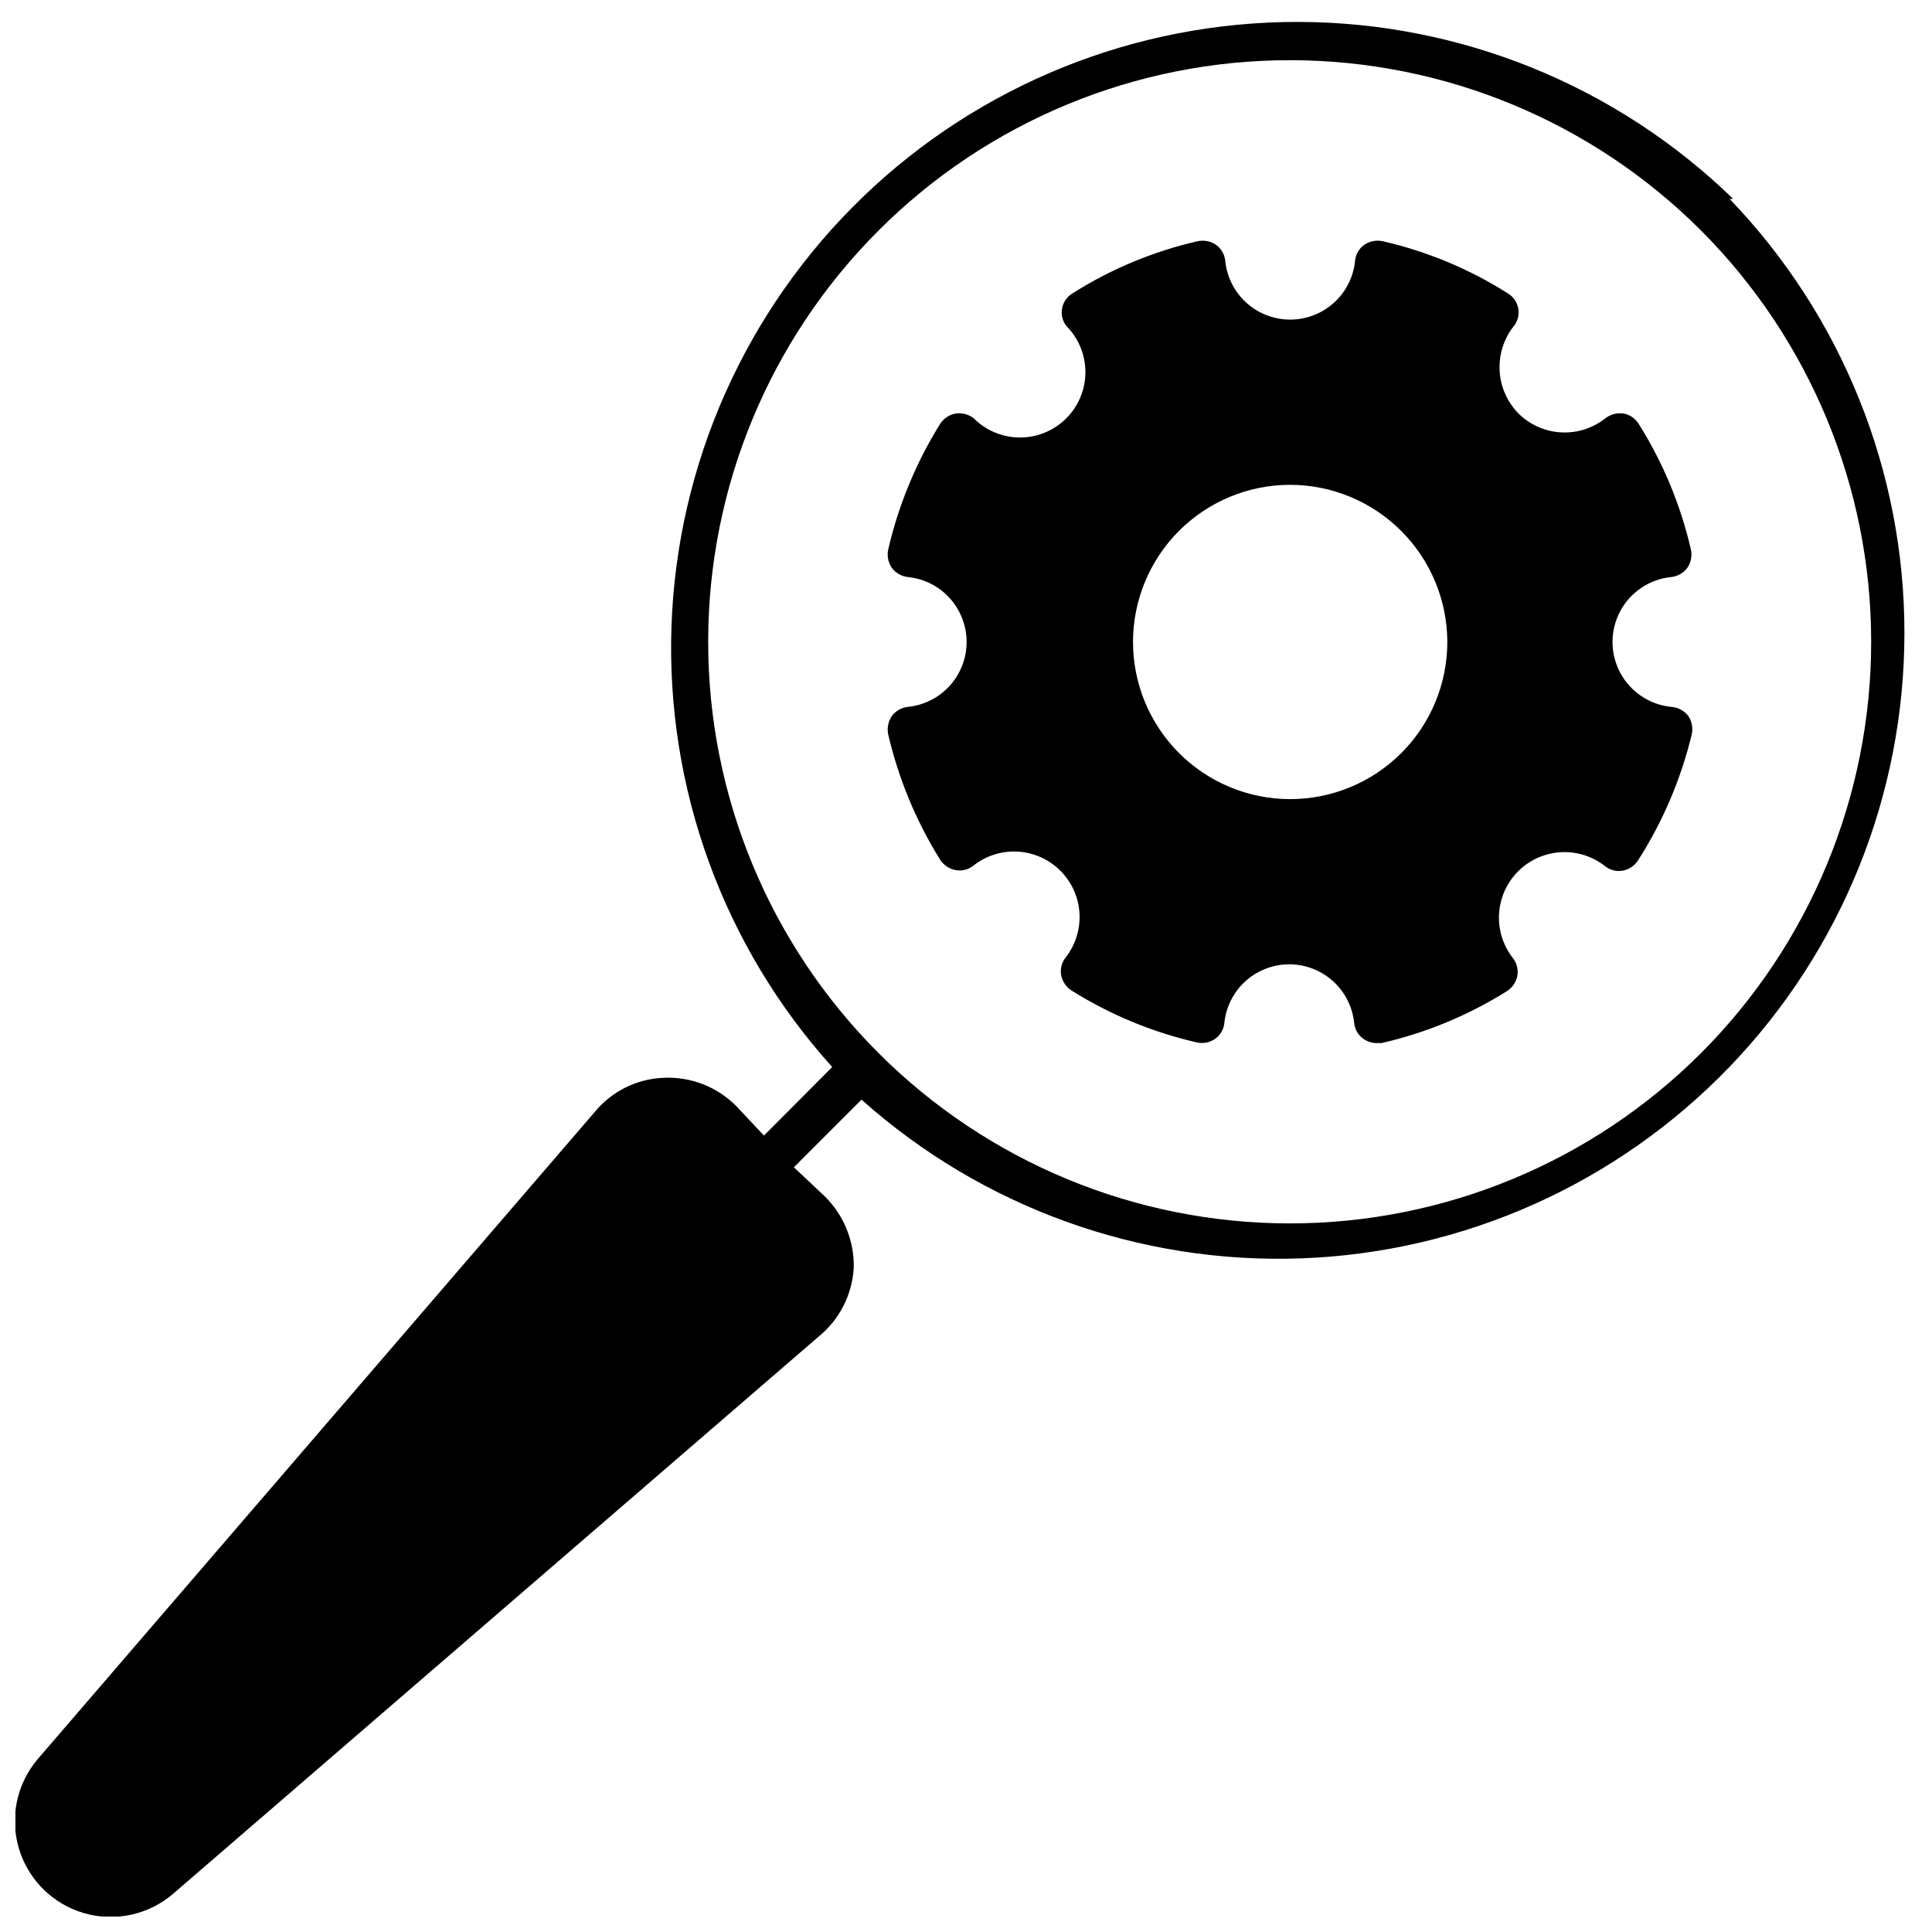<?xml version="1.0" encoding="UTF-8"?>
<!-- Uploaded to: SVG Repo, www.svgrepo.com, Generator: SVG Repo Mixer Tools -->
<svg width="800px" height="800px" version="1.1" viewBox="144 144 512 512" xmlns="http://www.w3.org/2000/svg">
 <defs>
  <clipPath id="a">
   <path d="m148.09 149h500.91v502.9h-500.91z"/>
  </clipPath>
 </defs>
 <g clip-path="url(#a)">
  <path d="m603.32 196.72c-30.875-29.996-72.199-46.82-115.24-46.91-43.047-0.09-84.441 16.555-115.44 46.422-31 29.863-49.176 70.613-50.688 113.63-1.508 43.02 13.762 84.941 42.59 116.91l-18.086 18.164-7.457-7.934c-5.078-5.047-12.047-7.727-19.199-7.375-7.106 0.297-13.742 3.613-18.242 9.121l-147.63 171.51c-5.527 6.551-7.371 15.449-4.906 23.66 2.465 8.207 8.902 14.617 17.121 17.047 8.223 2.426 17.113 0.543 23.641-5.012l171.03-147.63c5.594-4.496 9.023-11.156 9.438-18.324 0.164-7.227-2.715-14.191-7.934-19.195l-7.934-7.457 17.93-17.93c32 28.586 73.828 43.656 116.7 42.055 42.875-1.602 83.461-19.758 113.24-50.652 29.773-30.891 46.418-72.121 46.438-115.03 0.023-42.906-16.582-84.148-46.328-115.07zm-8.488 226.32c-28.902 28.918-68.109 45.168-108.99 45.176-40.883 0.008-80.098-16.227-109.01-45.133-28.914-28.906-45.156-68.113-45.156-109 0-40.883 16.242-80.094 45.156-109 28.91-28.906 68.125-45.141 109.01-45.133 40.883 0.008 80.09 16.258 108.99 45.176 28.848 28.926 45.047 68.109 45.047 108.96 0 40.852-16.199 80.035-45.047 108.96z"/>
 </g>
 <path d="m586.97 331.34c-5.758-0.555-10.859-3.949-13.59-9.051-2.731-5.098-2.731-11.227 0-16.328 2.731-5.098 7.832-8.496 13.59-9.047 1.684-0.203 3.207-1.094 4.207-2.461 0.941-1.395 1.285-3.109 0.949-4.758-2.719-11.836-7.41-23.125-13.883-33.398-0.875-1.422-2.32-2.402-3.965-2.699-1.684-0.254-3.398 0.172-4.758 1.191-3.324 2.668-7.516 4.019-11.77 3.801-4.258-0.219-8.285-1.996-11.316-4.992-2.996-3.043-4.781-7.074-5.016-11.34-0.23-4.266 1.098-8.469 3.746-11.82 1.059-1.312 1.492-3.023 1.191-4.684-0.293-1.645-1.277-3.086-2.699-3.965-10.23-6.496-21.5-11.191-33.316-13.883-1.652-0.324-3.363 0.016-4.762 0.953-1.395 0.973-2.297 2.508-2.457 4.203-0.555 5.758-3.949 10.859-9.051 13.59-5.102 2.731-11.227 2.731-16.328 0-5.102-2.731-8.496-7.832-9.051-13.59-0.18-1.688-1.074-3.219-2.457-4.203-1.398-0.938-3.109-1.277-4.762-0.953-11.816 2.691-23.086 7.387-33.316 13.883-1.422 0.879-2.402 2.32-2.699 3.965-0.301 1.66 0.133 3.371 1.191 4.684 4.352 4.406 6.019 10.797 4.379 16.77-1.641 5.973-6.344 10.613-12.336 12.176-5.992 1.566-12.363-0.188-16.715-4.594-1.363-1.02-3.078-1.445-4.758-1.191-1.66 0.312-3.121 1.285-4.047 2.699-6.414 10.293-11.078 21.578-13.801 33.398-0.336 1.648 0.008 3.363 0.949 4.758 1 1.367 2.523 2.258 4.207 2.461 5.758 0.551 10.859 3.949 13.59 9.047 2.731 5.102 2.731 11.23 0 16.328-2.731 5.102-7.832 8.496-13.59 9.051-1.684 0.203-3.207 1.094-4.207 2.461-0.926 1.398-1.27 3.109-0.949 4.758 2.734 11.793 7.398 23.047 13.801 33.316 0.926 1.414 2.387 2.391 4.047 2.699 1.684 0.328 3.426-0.109 4.758-1.191 4.488-3.535 10.43-4.641 15.891-2.949 5.457 1.688 9.738 5.953 11.445 11.406 1.703 5.453 0.621 11.398-2.902 15.898-1.051 1.316-1.484 3.019-1.188 4.68 0.309 1.66 1.281 3.121 2.695 4.047 10.25 6.438 21.516 11.105 33.316 13.801 1.652 0.363 3.379 0.02 4.762-0.949 1.379-0.957 2.273-2.461 2.457-4.125 0.555-5.762 3.953-10.859 9.051-13.594 5.102-2.731 11.227-2.731 16.328 0 5.102 2.734 8.496 7.832 9.051 13.594 0.184 1.664 1.082 3.168 2.457 4.125 1 0.707 2.191 1.094 3.414 1.109h1.348c11.801-2.695 23.066-7.363 33.316-13.805 1.414-0.922 2.391-2.383 2.699-4.043 0.293-1.66-0.141-3.363-1.191-4.684-3.523-4.496-4.606-10.441-2.898-15.895s5.984-9.719 11.445-11.41c5.457-1.688 11.398-0.586 15.887 2.953 1.312 1.059 3.019 1.492 4.68 1.191 1.66-0.312 3.121-1.285 4.047-2.699 6.594-10.312 11.422-21.652 14.277-33.555 0.316-1.652-0.023-3.359-0.953-4.762-1.082-1.379-2.691-2.242-4.441-2.379zm-59.418-17.215h0.004c0 11.047-4.391 21.641-12.199 29.449-7.809 7.812-18.402 12.199-29.449 12.199s-21.637-4.387-29.449-12.199c-7.809-7.809-12.199-18.402-12.199-29.449 0-11.043 4.391-21.637 12.199-29.449 7.812-7.809 18.402-12.195 29.449-12.195 11.039 0.02 21.621 4.414 29.426 12.219 7.805 7.809 12.199 18.387 12.223 29.426z"/>
</svg>